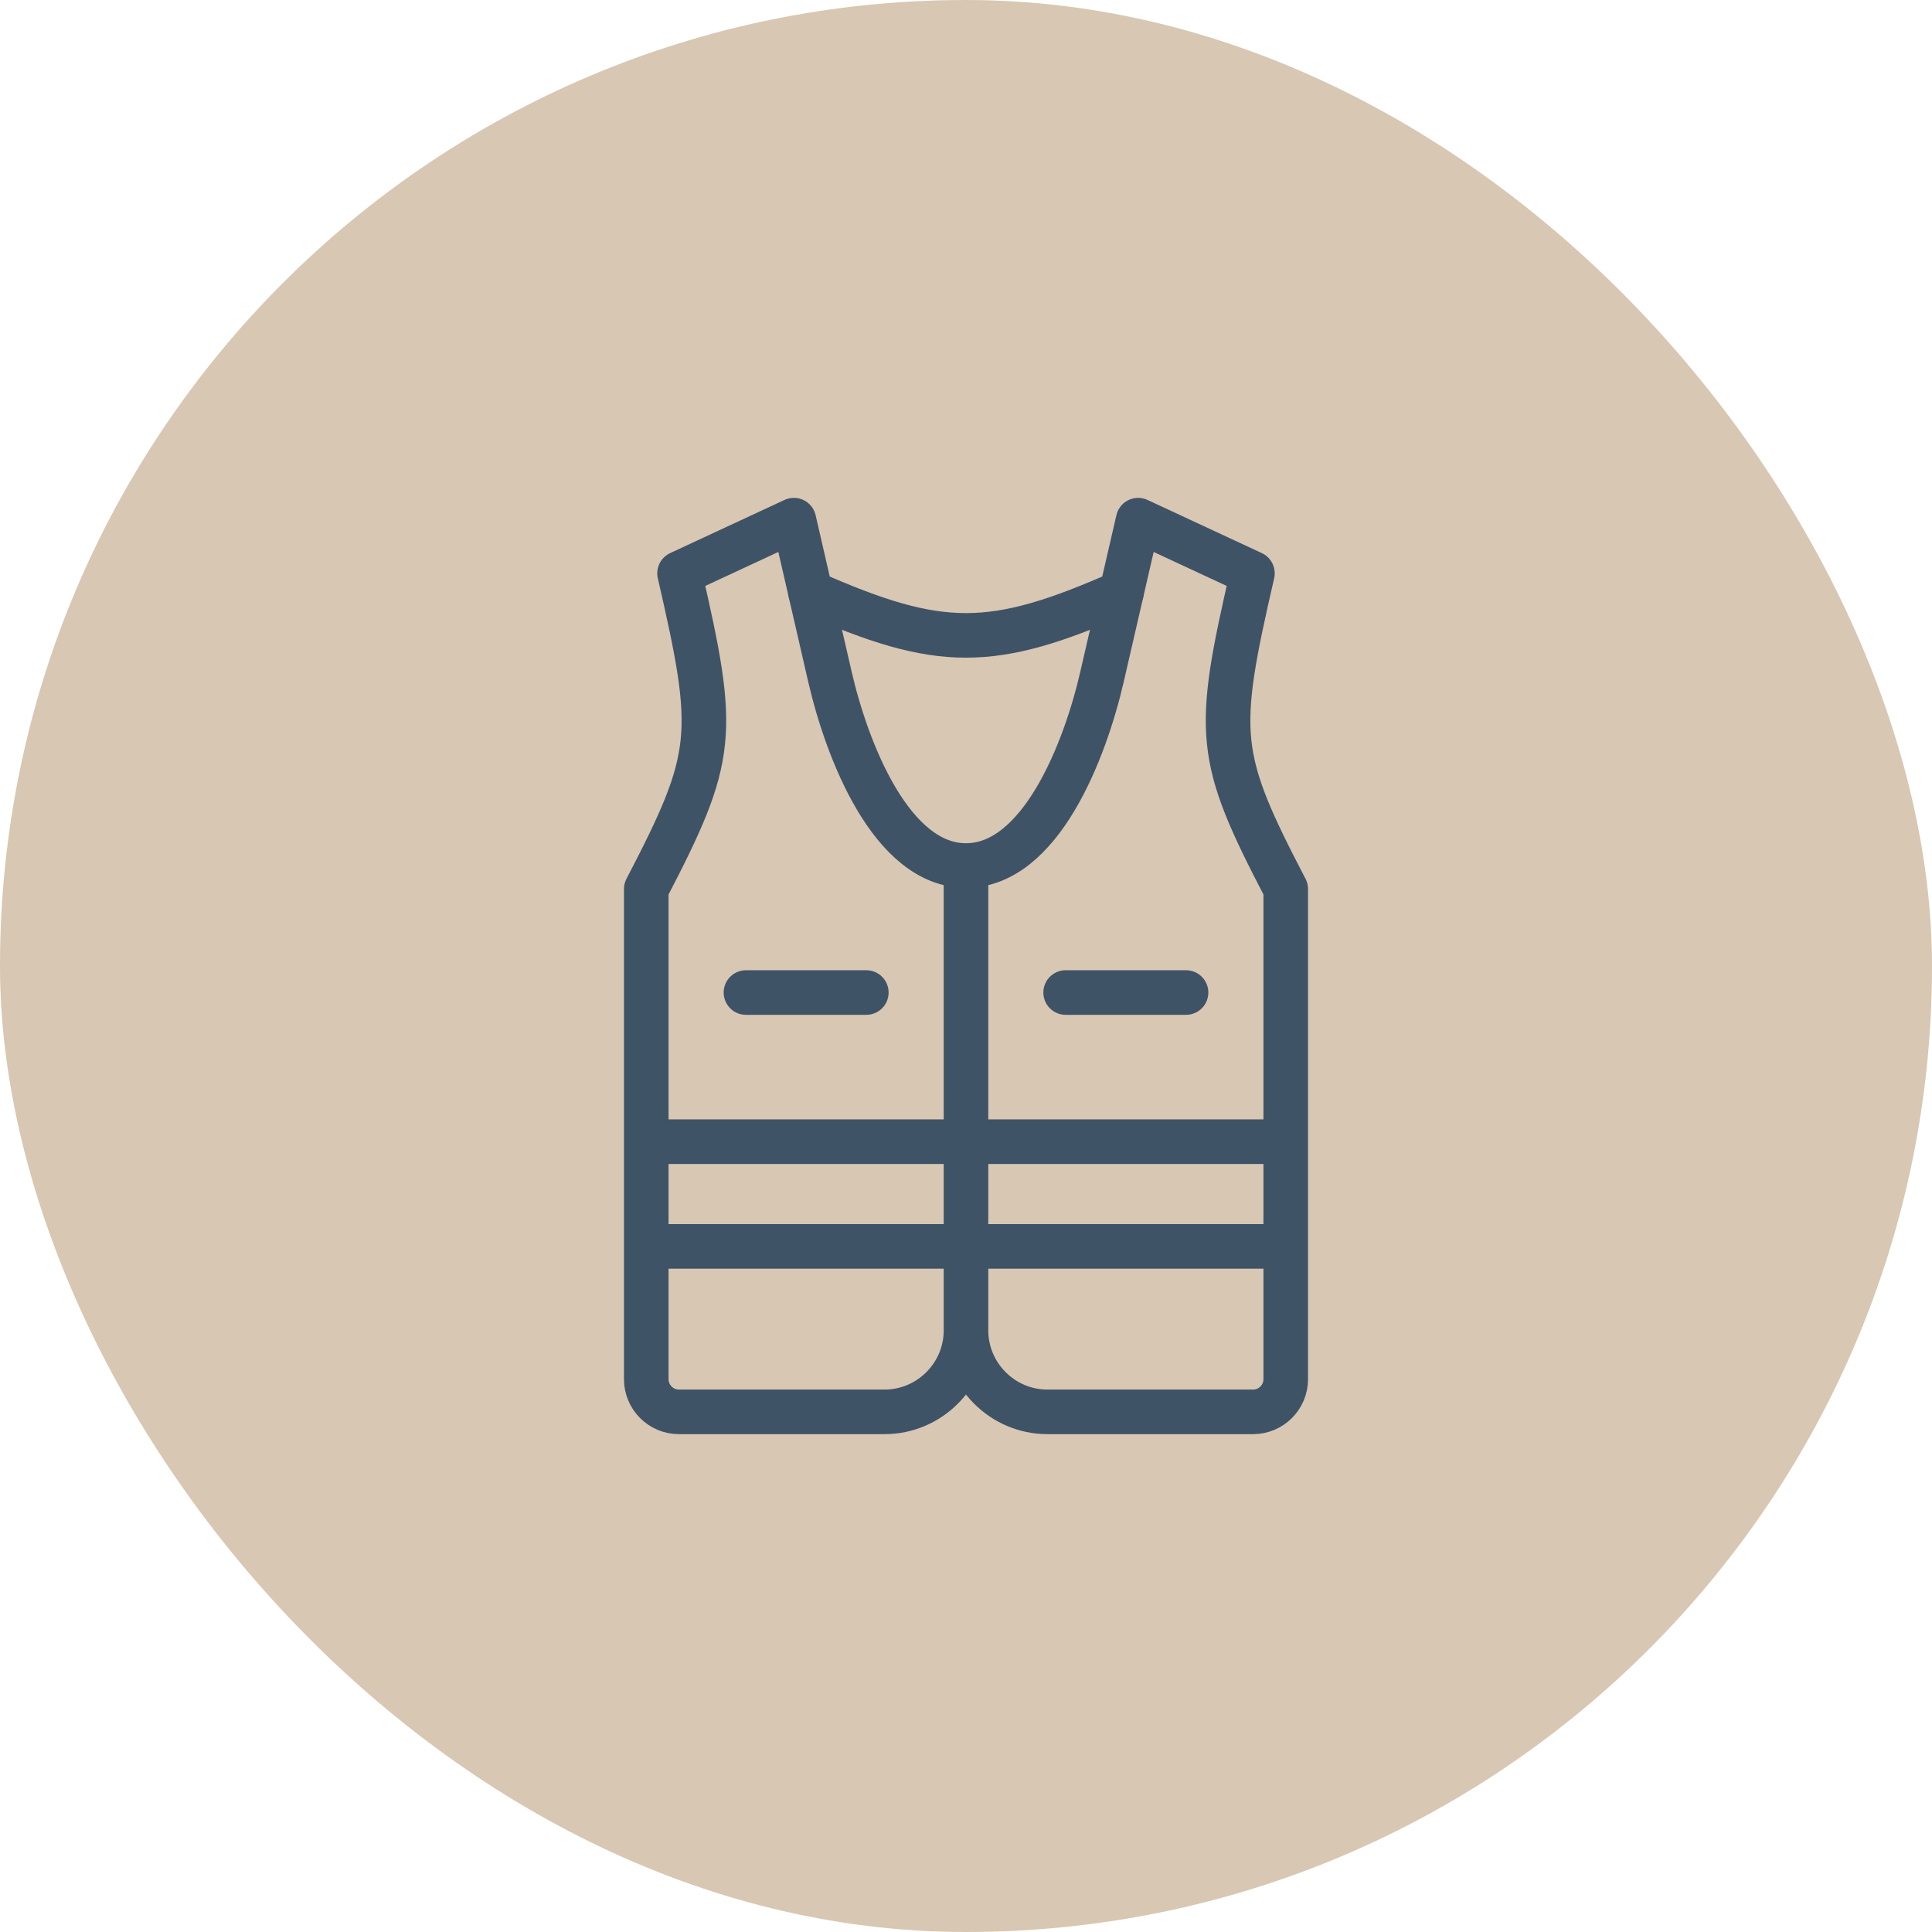 <svg xmlns="http://www.w3.org/2000/svg" fill="none" viewBox="0 0 130 130" height="130" width="130">
<rect fill="#D8C7B3" rx="65" height="130" width="130"></rect>
<path stroke-linejoin="round" stroke-linecap="round" stroke-miterlimit="10" stroke-width="3" stroke="#3F5367" d="M75.461 39.867C66.746 43.715 63.255 43.715 54.54 39.867"></path>
<path stroke-linejoin="round" stroke-linecap="round" stroke-miterlimit="10" stroke-width="3" stroke="#3F5367" d="M65 58.239C59.968 58.239 56.982 50.465 55.85 45.56L53.419 35L45.725 38.577C48.225 49.433 48.153 50.858 43.486 59.822V92.81C43.486 94.014 44.473 95 45.676 95H59.523C62.534 95 65 92.534 65 89.523M65 58.239C70.032 58.239 73.019 50.465 74.147 45.56L76.582 35L84.273 38.577C81.772 49.434 81.845 50.858 86.514 59.822V92.81C86.514 94.013 85.528 95 84.324 95H70.474C67.463 95 65 92.534 65 89.523M65 58.239V89.523M50.194 66.785H58.292M79.806 66.785H71.705M43.486 76.821H86.514M86.514 83.867H43.486"></path>
</svg>
